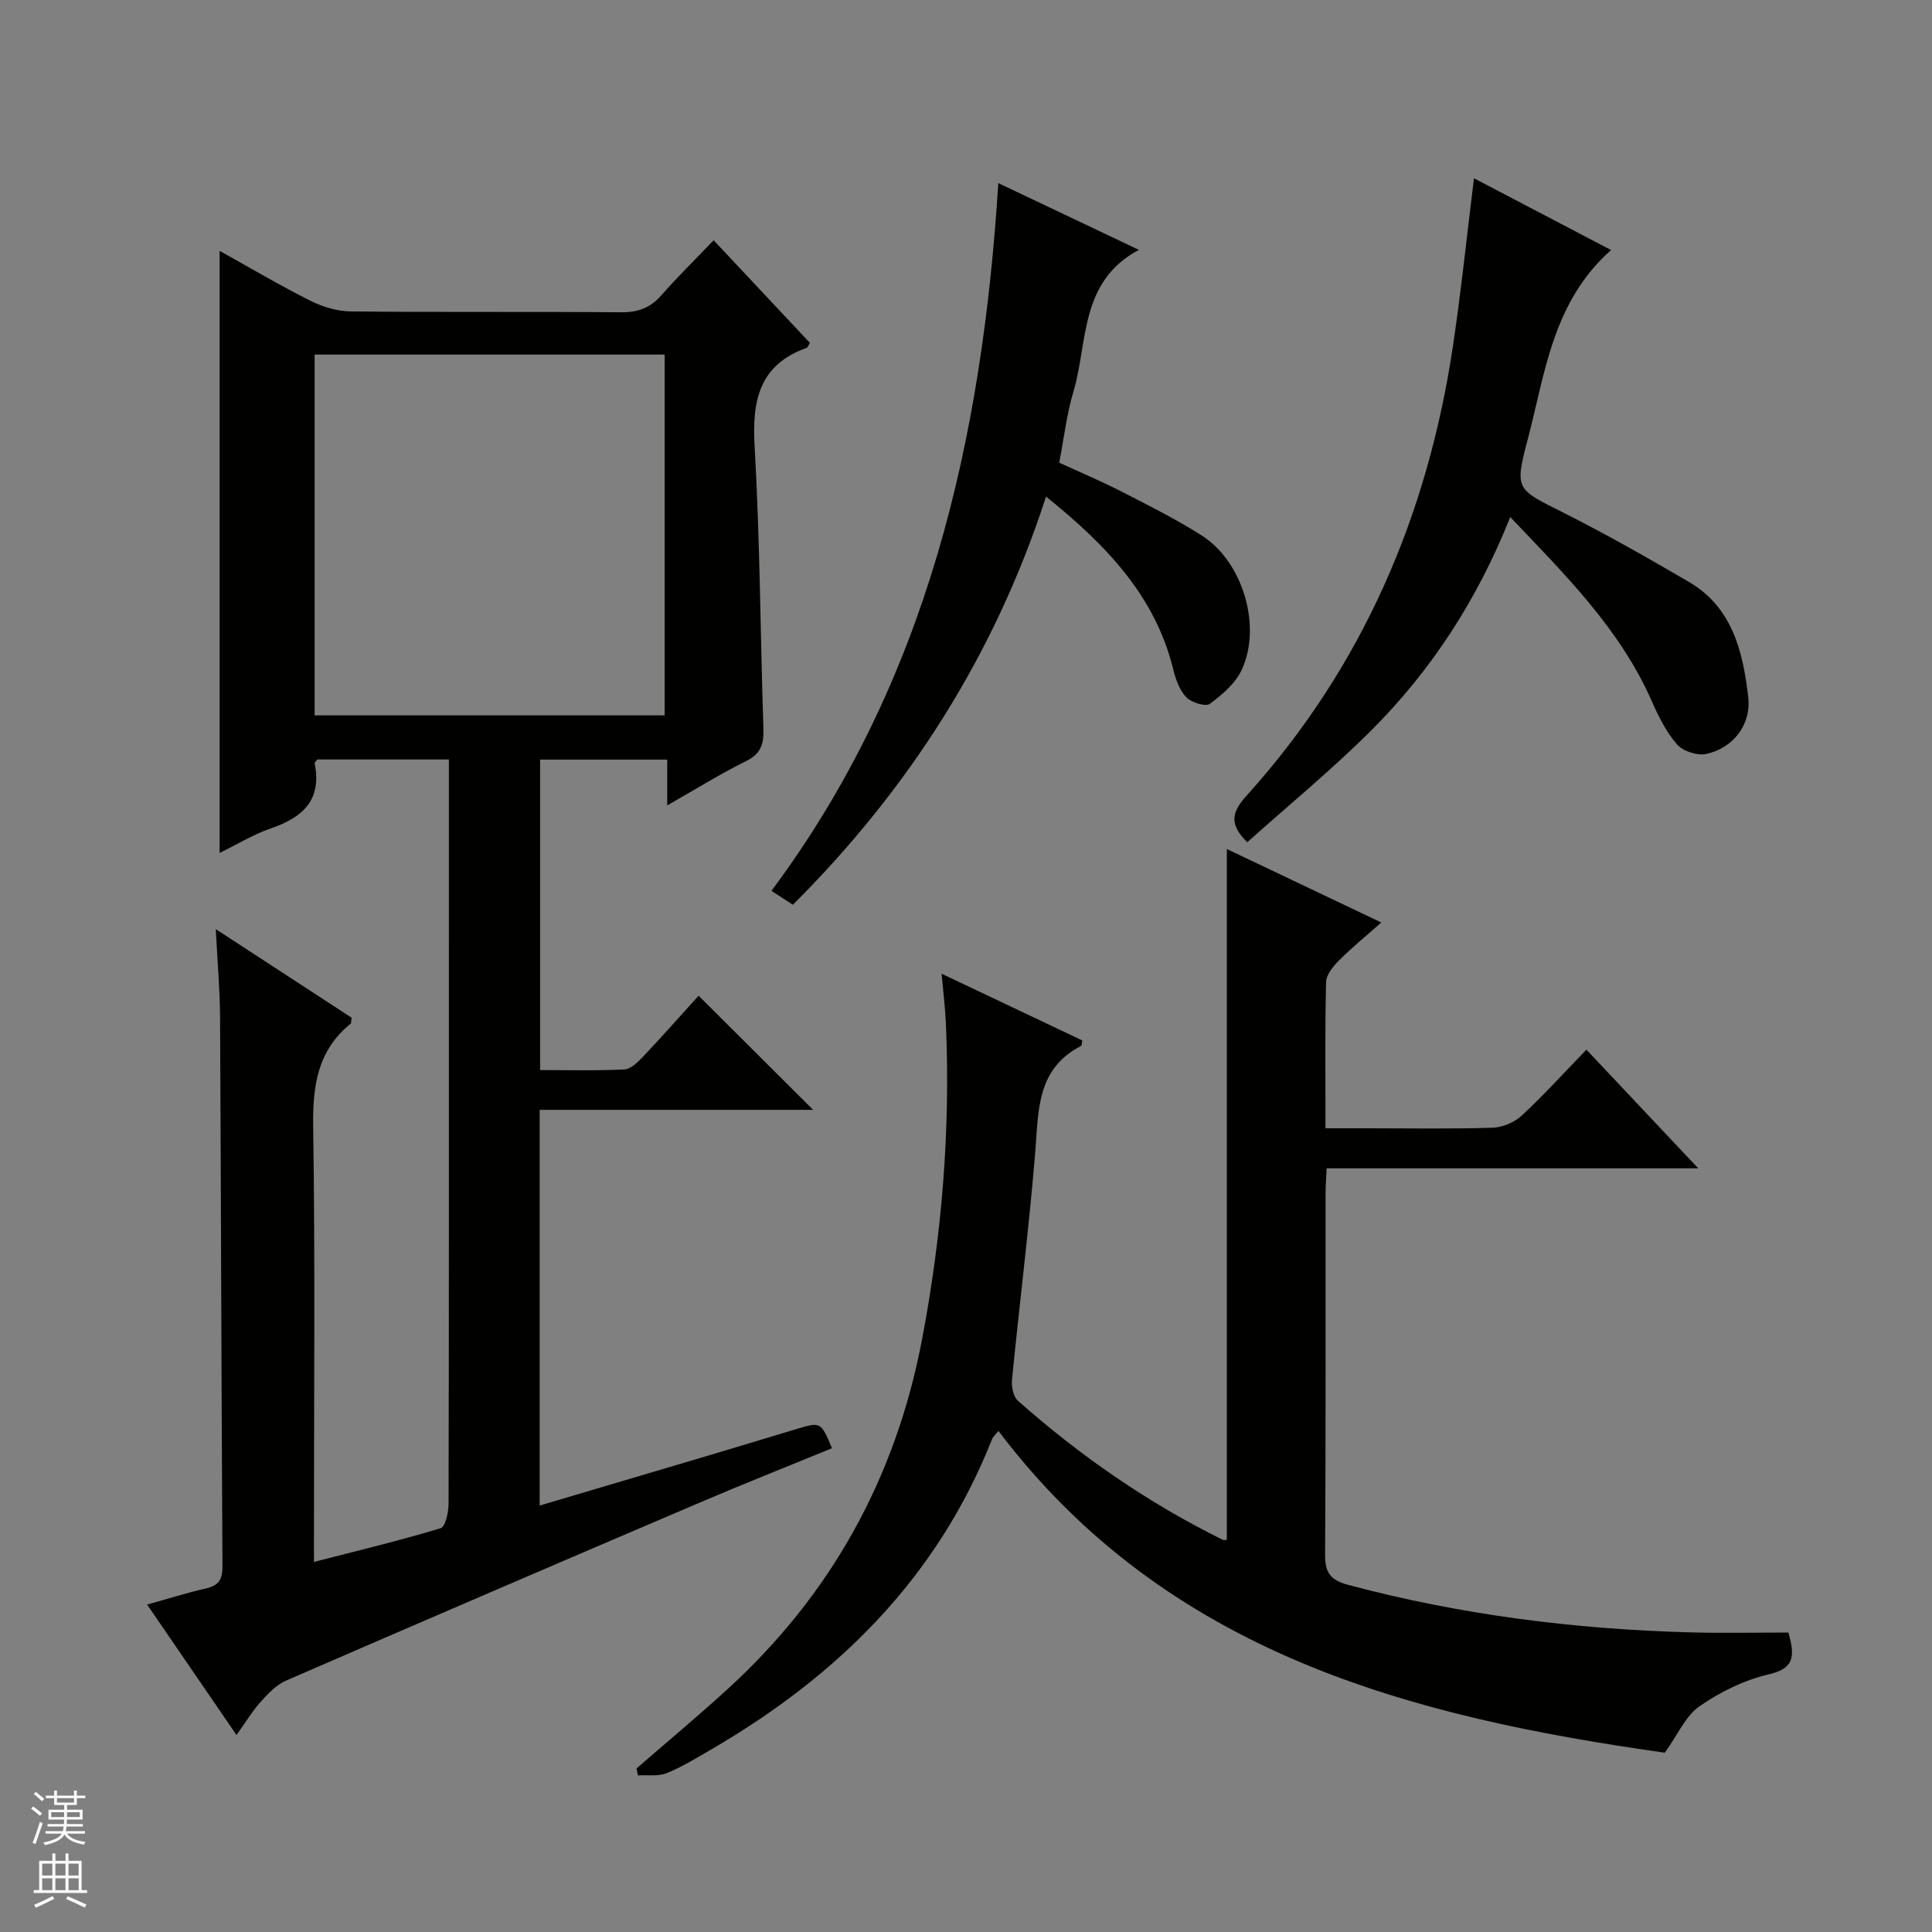 <svg enable-background="new 0 0 400 400" viewBox="0 0 400 400" xmlns="http://www.w3.org/2000/svg"><rect x="0" y="0" width="400" height="400" fill="#808080" stroke="none"/><g fill="#010100"><path d="m44.68 192.37c10.2 6.65 19.22 12.53 28.11 18.33-.1.67-.03 1.1-.2 1.24-6.85 5.57-7.88 12.87-7.75 21.31.42 27.99.16 55.99.16 83.99v6.14c9.08-2.34 17.73-4.41 26.23-6.98.99-.3 1.63-3.3 1.64-5.06.09-38.49.07-76.99.07-115.49 0-11.17 0-22.33 0-33.5 0-1.63 0-3.25 0-5.11-9.43 0-18.36 0-27.26 0-.21.33-.58.63-.53.85 1.51 7.5-2.42 11.13-8.98 13.38-3.7 1.27-7.11 3.37-10.7 5.12 0-41.72 0-82.92 0-124.65 6.32 3.51 12.43 7.13 18.76 10.31 2.55 1.28 5.59 2.2 8.42 2.23 18.66.19 37.33.02 55.99.17 3.47.03 6-.92 8.28-3.51 3.29-3.75 6.86-7.25 10.83-11.4 6.92 7.38 13.45 14.35 19.94 21.26-.36.55-.48.95-.71 1.03-9.88 3.55-11.29 10.97-10.74 20.48 1.12 19.42 1.17 38.9 1.82 58.35.1 3.15-.5 5.19-3.59 6.72-5.33 2.63-10.39 5.8-16.33 9.17 0-3.52 0-6.37 0-9.48-9.04 0-17.48 0-26.32 0v64.27c5.91 0 11.7.17 17.45-.13 1.36-.07 2.84-1.55 3.92-2.7 3.98-4.21 7.82-8.55 11.45-12.56 8 7.98 15.75 15.7 23.71 23.63-18.63 0-37.47 0-56.62 0v81.93c11.66-3.46 22.9-6.78 34.14-10.12 6.37-1.89 12.72-3.83 19.08-5.74 4.99-1.49 5-1.48 7.31 3.99-9.15 3.75-18.36 7.39-27.45 11.28-28.57 12.2-57.11 24.46-85.61 36.84-2 .87-3.71 2.69-5.22 4.37-1.73 1.93-3.08 4.19-5.02 6.88-6.31-9.2-12.19-17.78-18.5-27 4.42-1.23 8.29-2.46 12.24-3.36 2.58-.59 3.37-1.85 3.36-4.47-.22-37.99-.3-75.98-.5-113.97-.04-5.6-.54-11.21-.88-18.04zm20.46-44.26h72.47c0-25.24 0-49.99 0-74.7-24.37 0-48.41 0-72.47 0z"/><path d="m254 318.8c0-47.66 0-95.07 0-143.02 10.18 4.84 20.68 9.84 31.98 15.21-3.26 2.89-6.15 5.25-8.77 7.88-1.2 1.2-2.62 2.92-2.66 4.44-.24 9.8-.12 19.62-.12 30.29h8.62c8.66 0 17.33.16 25.99-.12 2.06-.07 4.51-1.11 6.03-2.52 4.51-4.18 8.65-8.76 13.38-13.64 7.7 8.18 15.04 15.97 23.15 24.57-26.22 0-51.4 0-76.93 0-.1 2.16-.23 3.79-.23 5.42-.01 24.83.06 49.65-.09 74.48-.02 3.77.98 5.33 4.88 6.37 23.24 6.19 46.89 9.17 70.88 9.81 6.78.18 13.56.03 20.15.03 1.49 5.11 1.07 7.47-4.06 8.66-5.04 1.17-10.04 3.62-14.31 6.58-2.9 2.01-4.51 5.88-7.21 9.64-52.27-7.41-102.93-20.31-137.96-66.62-.61.76-1.12 1.17-1.32 1.69-11.33 28.7-31.94 49.01-58.14 64.25-3.01 1.75-6.01 3.61-9.23 4.91-1.76.71-3.96.35-5.96.47-.09-.48-.19-.97-.28-1.45 6.21-5.39 12.53-10.66 18.61-16.2 21.63-19.67 35.04-43.89 40.51-72.67 4.12-21.68 5.9-43.48 4.92-65.51-.14-3.12-.53-6.23-.88-10.15 10.12 4.8 19.64 9.31 29.12 13.81-.1.52-.06 1.04-.23 1.13-9.29 4.75-8.81 13.48-9.51 22.07-1.29 15.71-3.26 31.37-4.81 47.06-.14 1.42.26 3.48 1.22 4.33 12.88 11.41 26.92 21.15 42.38 28.78.24.13.62.02.88.02z"/><path d="m312.68 107.05c-6.83 17.17-16.4 31.86-28.98 44.38-8.11 8.06-16.99 15.35-25.47 22.95-3.98-3.9-3.05-6.42-.1-9.69 23.98-26.59 37.5-58.07 42.72-93.26 1.69-11.41 2.88-22.9 4.32-34.52 8.98 4.7 18.47 9.66 28.39 14.86-12.14 10.73-13.65 25.53-17.29 39.31-2.74 10.35-2.25 10.19 7.22 14.96 8.89 4.48 17.57 9.4 26.17 14.43 9.03 5.28 11.21 14.48 12.29 23.85.66 5.69-3.07 10.55-8.7 11.78-1.84.4-4.8-.56-6.03-1.97-2.24-2.56-3.84-5.79-5.23-8.95-6.58-14.96-17.9-26.14-29.31-38.13z"/><path d="m206.69 37.91c9.93 4.72 19.15 9.1 29.1 13.82-12.37 6.61-10.49 19.13-13.57 29.43-1.37 4.58-1.91 9.41-2.92 14.63 4.29 1.97 8.69 3.82 12.93 6 5.62 2.88 11.3 5.71 16.61 9.1 8.43 5.39 12.44 18.62 8.28 27.72-1.29 2.83-4.04 5.2-6.63 7.11-.89.65-3.82-.26-4.88-1.36-1.4-1.45-2.2-3.72-2.7-5.77-3.75-15.25-13.9-25.76-26.34-35.78-10.57 32.67-28.3 60.44-52.41 84.51-1.33-.86-2.54-1.65-4.44-2.88 32.29-43.35 43.62-93.35 46.97-146.53z"/></g><path d="m6.45 374.46.42-.45c.65.47 1.27.95 1.85 1.44l-.45.49c-.66-.56-1.26-1.06-1.83-1.48m.93 7.33-.63-.26c.55-1.36 1.05-2.8 1.52-4.33.19.1.38.19.59.27-.46 1.29-.95 2.73-1.48 4.32m-.38-10.38.44-.42c.43.34 1.01.82 1.74 1.44l-.49.49c-.53-.51-1.09-1.01-1.69-1.51m2.5.35h1.72v-1.04h.59v1.04h3.52v-1.04h.59v1.04h1.75v.53h-1.75v1.42h-2.03v.97h3.22v2.03h-3.24c0 .35-.01.66-.03.93h3.32v.53h-3.37c-.03.27-.08.58-.15.94h3.96v.53h-3.71c.67.92 1.93 1.48 3.79 1.68-.13.24-.23.44-.29.59-2.13-.38-3.48-1.08-4.04-2.12-.43.97-1.77 1.72-4.03 2.23-.09-.19-.2-.37-.33-.55 2.1-.42 3.37-1.03 3.81-1.83h-3.36v-.53h3.58c.08-.29.13-.61.16-.94h-3.33v-.53h3.39c.02-.27.04-.58.04-.93h-3.23v-2.03h3.25v-.97h-2.07v-1.42h-1.73zm1.12 3.44v1h2.65c.01-.3.02-.44.01-.4v-.25-.35zm1.19-2h3.52v-.91h-3.52zm4.71 2h-2.63v.59c0 .15-.01.28-.01.4h2.64z" fill="#fafafc"/><path d="m13.55 383.74h.63v1.52h2.72v6.07h1.13v.6h-11.05v-.6h1.13v-6.07h2.73v-1.52h.63v1.52h2.1v-1.52zm-2.68 8.83.38.56c-1.24.63-2.53 1.25-3.85 1.85-.1-.21-.21-.42-.34-.63 1.36-.55 2.63-1.15 3.81-1.78m-2.13-4.27h2.1v-2.45h-2.1zm0 3.04h2.1v-2.46h-2.1zm2.72-3.04h2.1v-2.45h-2.1zm0 3.04h2.1v-2.46h-2.1zm6.07 3.6c-1.41-.71-2.7-1.3-3.86-1.78l.35-.56c1.45.62 2.75 1.19 3.88 1.72zm-1.25-9.09h-2.1v2.45h2.1zm-2.09 5.49h2.1v-2.46h-2.1z" fill="#fafafc"/></svg>